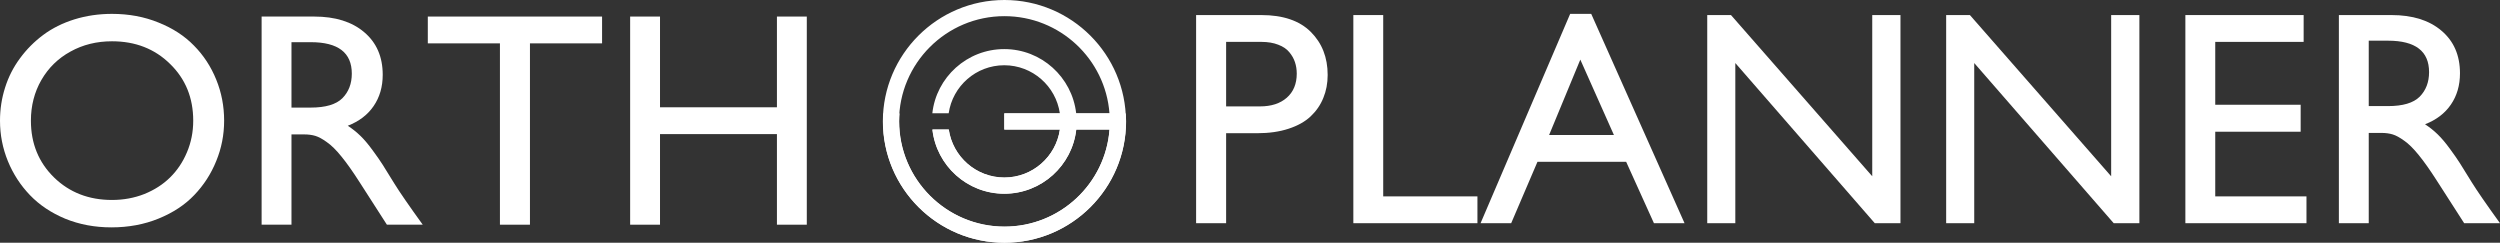 <svg width="412" height="40" viewBox="0 0 412 40" fill="none" xmlns="http://www.w3.org/2000/svg">
<rect x="0" y="0" width="412" height="40" fill="#333333" stroke="none"/>
<path d="M0 19.891C0 18.008 0.279 16.191 0.837 14.44C1.394 12.672 2.215 11.059 3.298 9.603C4.38 8.129 5.66 6.844 7.136 5.748C8.613 4.651 10.319 3.8 12.255 3.194C14.207 2.589 16.274 2.286 18.456 2.286C21.229 2.286 23.78 2.76 26.11 3.71C28.456 4.643 30.408 5.911 31.966 7.516C33.541 9.103 34.764 10.97 35.633 13.114C36.503 15.242 36.937 17.501 36.937 19.891C36.937 22.215 36.503 24.433 35.633 26.545C34.78 28.656 33.574 30.522 32.016 32.143C30.474 33.763 28.513 35.056 26.134 36.022C23.772 36.988 21.18 37.471 18.358 37.471C15.618 37.471 13.084 36.996 10.754 36.047C8.441 35.081 6.505 33.788 4.946 32.167C3.388 30.547 2.174 28.681 1.304 26.569C0.435 24.441 0 22.215 0 19.891ZM5.094 19.891C5.094 23.639 6.365 26.757 8.908 29.245C11.451 31.717 14.634 32.953 18.456 32.953C20.359 32.953 22.139 32.626 23.796 31.971C25.453 31.3 26.864 30.391 28.029 29.245C29.21 28.083 30.137 26.7 30.81 25.096C31.499 23.475 31.843 21.74 31.843 19.891C31.843 16.126 30.572 13.007 28.029 10.536C25.503 8.048 22.312 6.804 18.456 6.804C15.93 6.804 13.649 7.368 11.615 8.498C9.581 9.611 7.981 11.174 6.817 13.188C5.668 15.184 5.094 17.419 5.094 19.891Z" fill="white"/>
<path d="M43.114 2.728H51.776C55.254 2.728 58.002 3.587 60.02 5.306C62.054 7.025 63.072 9.365 63.072 12.328C63.072 14.309 62.571 16.027 61.571 17.484C60.586 18.925 59.167 20.005 57.313 20.725C58.068 21.216 58.765 21.773 59.405 22.395C60.045 23.017 60.709 23.803 61.398 24.752C62.087 25.685 62.645 26.487 63.072 27.159C63.498 27.83 64.138 28.861 64.991 30.252C65.861 31.66 67.419 33.919 69.667 37.029H63.761L59.233 29.982C58.133 28.263 57.149 26.872 56.28 25.808C55.41 24.728 54.606 23.934 53.868 23.426C53.146 22.902 52.514 22.559 51.973 22.395C51.432 22.231 50.808 22.15 50.103 22.15H48.036V37.029H43.114V2.728ZM48.036 6.951V17.73H51.21C53.655 17.73 55.394 17.214 56.427 16.183C57.461 15.135 57.978 13.785 57.978 12.132C57.978 8.678 55.722 6.951 51.21 6.951H48.036Z" fill="white"/>
<path d="M99.222 2.728V7.147H87.336V37.029H82.389V7.147H70.503V2.728H99.222Z" fill="white"/>
<path d="M132.96 2.728V37.029H128.038V22.1H108.77V37.029H103.848V2.728H108.77V17.681H128.038V2.728H132.96Z" fill="white"/>
<path d="M197.119 2.482H207.872C211.449 2.482 214.164 3.407 216.018 5.257C217.872 7.106 218.799 9.472 218.799 12.353C218.799 13.728 218.561 14.988 218.085 16.134C217.626 17.28 216.928 18.295 215.993 19.179C215.075 20.046 213.861 20.725 212.351 21.216C210.858 21.708 209.144 21.953 207.208 21.953H202.065V36.783H197.119V2.482ZM202.065 6.902V17.534H207.651C209.505 17.534 210.973 17.059 212.056 16.109C213.155 15.144 213.705 13.818 213.705 12.132C213.705 11.461 213.606 10.83 213.409 10.241C213.213 9.652 212.901 9.103 212.474 8.596C212.048 8.072 211.441 7.663 210.653 7.368C209.866 7.057 208.939 6.902 207.872 6.902H202.065Z" fill="white"/>
<path d="M227.953 2.482V32.364H243.481V36.783H223.031V2.482H227.953Z" fill="white"/>
<path d="M262.233 2.286L277.613 36.783H272.568L267.991 26.667H253.374L249.043 36.783H243.998L258.763 2.286H262.233ZM260.436 9.824L255.293 22.248H265.973L260.436 9.824Z" fill="white"/>
<path d="M313.197 2.482V36.783H308.964L285.98 10.388V36.783H281.353V2.482H285.266L308.546 29.049V2.482H313.197Z" fill="white"/>
<path d="M352.57 2.482V36.783H348.338L325.353 10.388V36.783H320.727V2.482H324.64L347.919 29.049V2.482H352.57Z" fill="white"/>
<path d="M379.64 2.482V6.902H365.072V17.263H379.148V21.708H365.072V32.364H380.107V36.783H360.15V2.482H379.64Z" fill="white"/>
<path d="M385.447 2.482H394.11C397.588 2.482 400.336 3.342 402.353 5.06C404.388 6.779 405.405 9.12 405.405 12.083C405.405 14.063 404.905 15.782 403.904 17.239C402.919 18.679 401.5 19.76 399.647 20.48C400.401 20.971 401.098 21.527 401.738 22.15C402.378 22.772 403.043 23.557 403.732 24.507C404.421 25.44 404.978 26.242 405.405 26.913C405.831 27.584 406.471 28.615 407.324 30.007C408.194 31.414 409.752 33.673 412 36.783H406.094L401.566 29.737C400.467 28.018 399.482 26.627 398.613 25.562C397.743 24.482 396.94 23.688 396.201 23.181C395.479 22.657 394.848 22.313 394.306 22.15C393.765 21.986 393.142 21.904 392.436 21.904H390.369V36.783H385.447V2.482ZM390.369 6.705V17.484H393.544C395.988 17.484 397.727 16.969 398.761 15.938C399.794 14.89 400.311 13.539 400.311 11.886C400.311 8.432 398.055 6.705 393.544 6.705H390.369Z" fill="white"/>
<path d="M165.526 0C176.574 0 185.558 8.97 185.558 20C185.558 31.03 176.574 40 165.526 40C154.479 40 145.494 31.03 145.494 20C145.494 8.97 154.479 0 165.526 0ZM165.526 37.362C174.662 37.362 182.161 30.301 182.84 21.357H177.354C176.7 27.286 171.642 31.934 165.501 31.934C159.386 31.934 154.328 27.311 153.648 21.357H156.341C156.995 25.829 160.845 29.271 165.501 29.271C170.157 29.271 174.007 25.829 174.662 21.357H165.501V18.668H174.662C174.007 14.196 170.157 10.754 165.501 10.754C160.845 10.754 156.995 14.196 156.341 18.668H153.648C154.302 12.739 159.361 8.09 165.501 8.09C171.616 8.09 176.675 12.713 177.354 18.668H182.84C182.161 9.724 174.662 2.663 165.526 2.663C155.938 2.663 148.162 10.452 148.162 20C148.162 29.573 155.963 37.362 165.526 37.362Z" fill="white"/>
<path d="M165.527 18.694V21.332H174.687C174.033 25.804 170.182 29.246 165.527 29.246C160.871 29.246 157.021 25.804 156.366 21.332H153.674C154.328 27.261 159.386 31.91 165.527 31.91C171.642 31.91 176.7 27.287 177.38 21.332H182.866C182.187 30.276 174.687 37.337 165.552 37.337C155.964 37.337 148.188 29.548 148.188 20C148.188 19.548 148.213 19.121 148.238 18.694H145.57C145.545 19.121 145.52 19.573 145.52 20C145.52 31.03 154.504 40 165.552 40C176.6 40 185.584 31.03 185.584 20C185.584 19.573 185.559 19.121 185.534 18.694H165.527Z" fill="white"/>
</svg>
